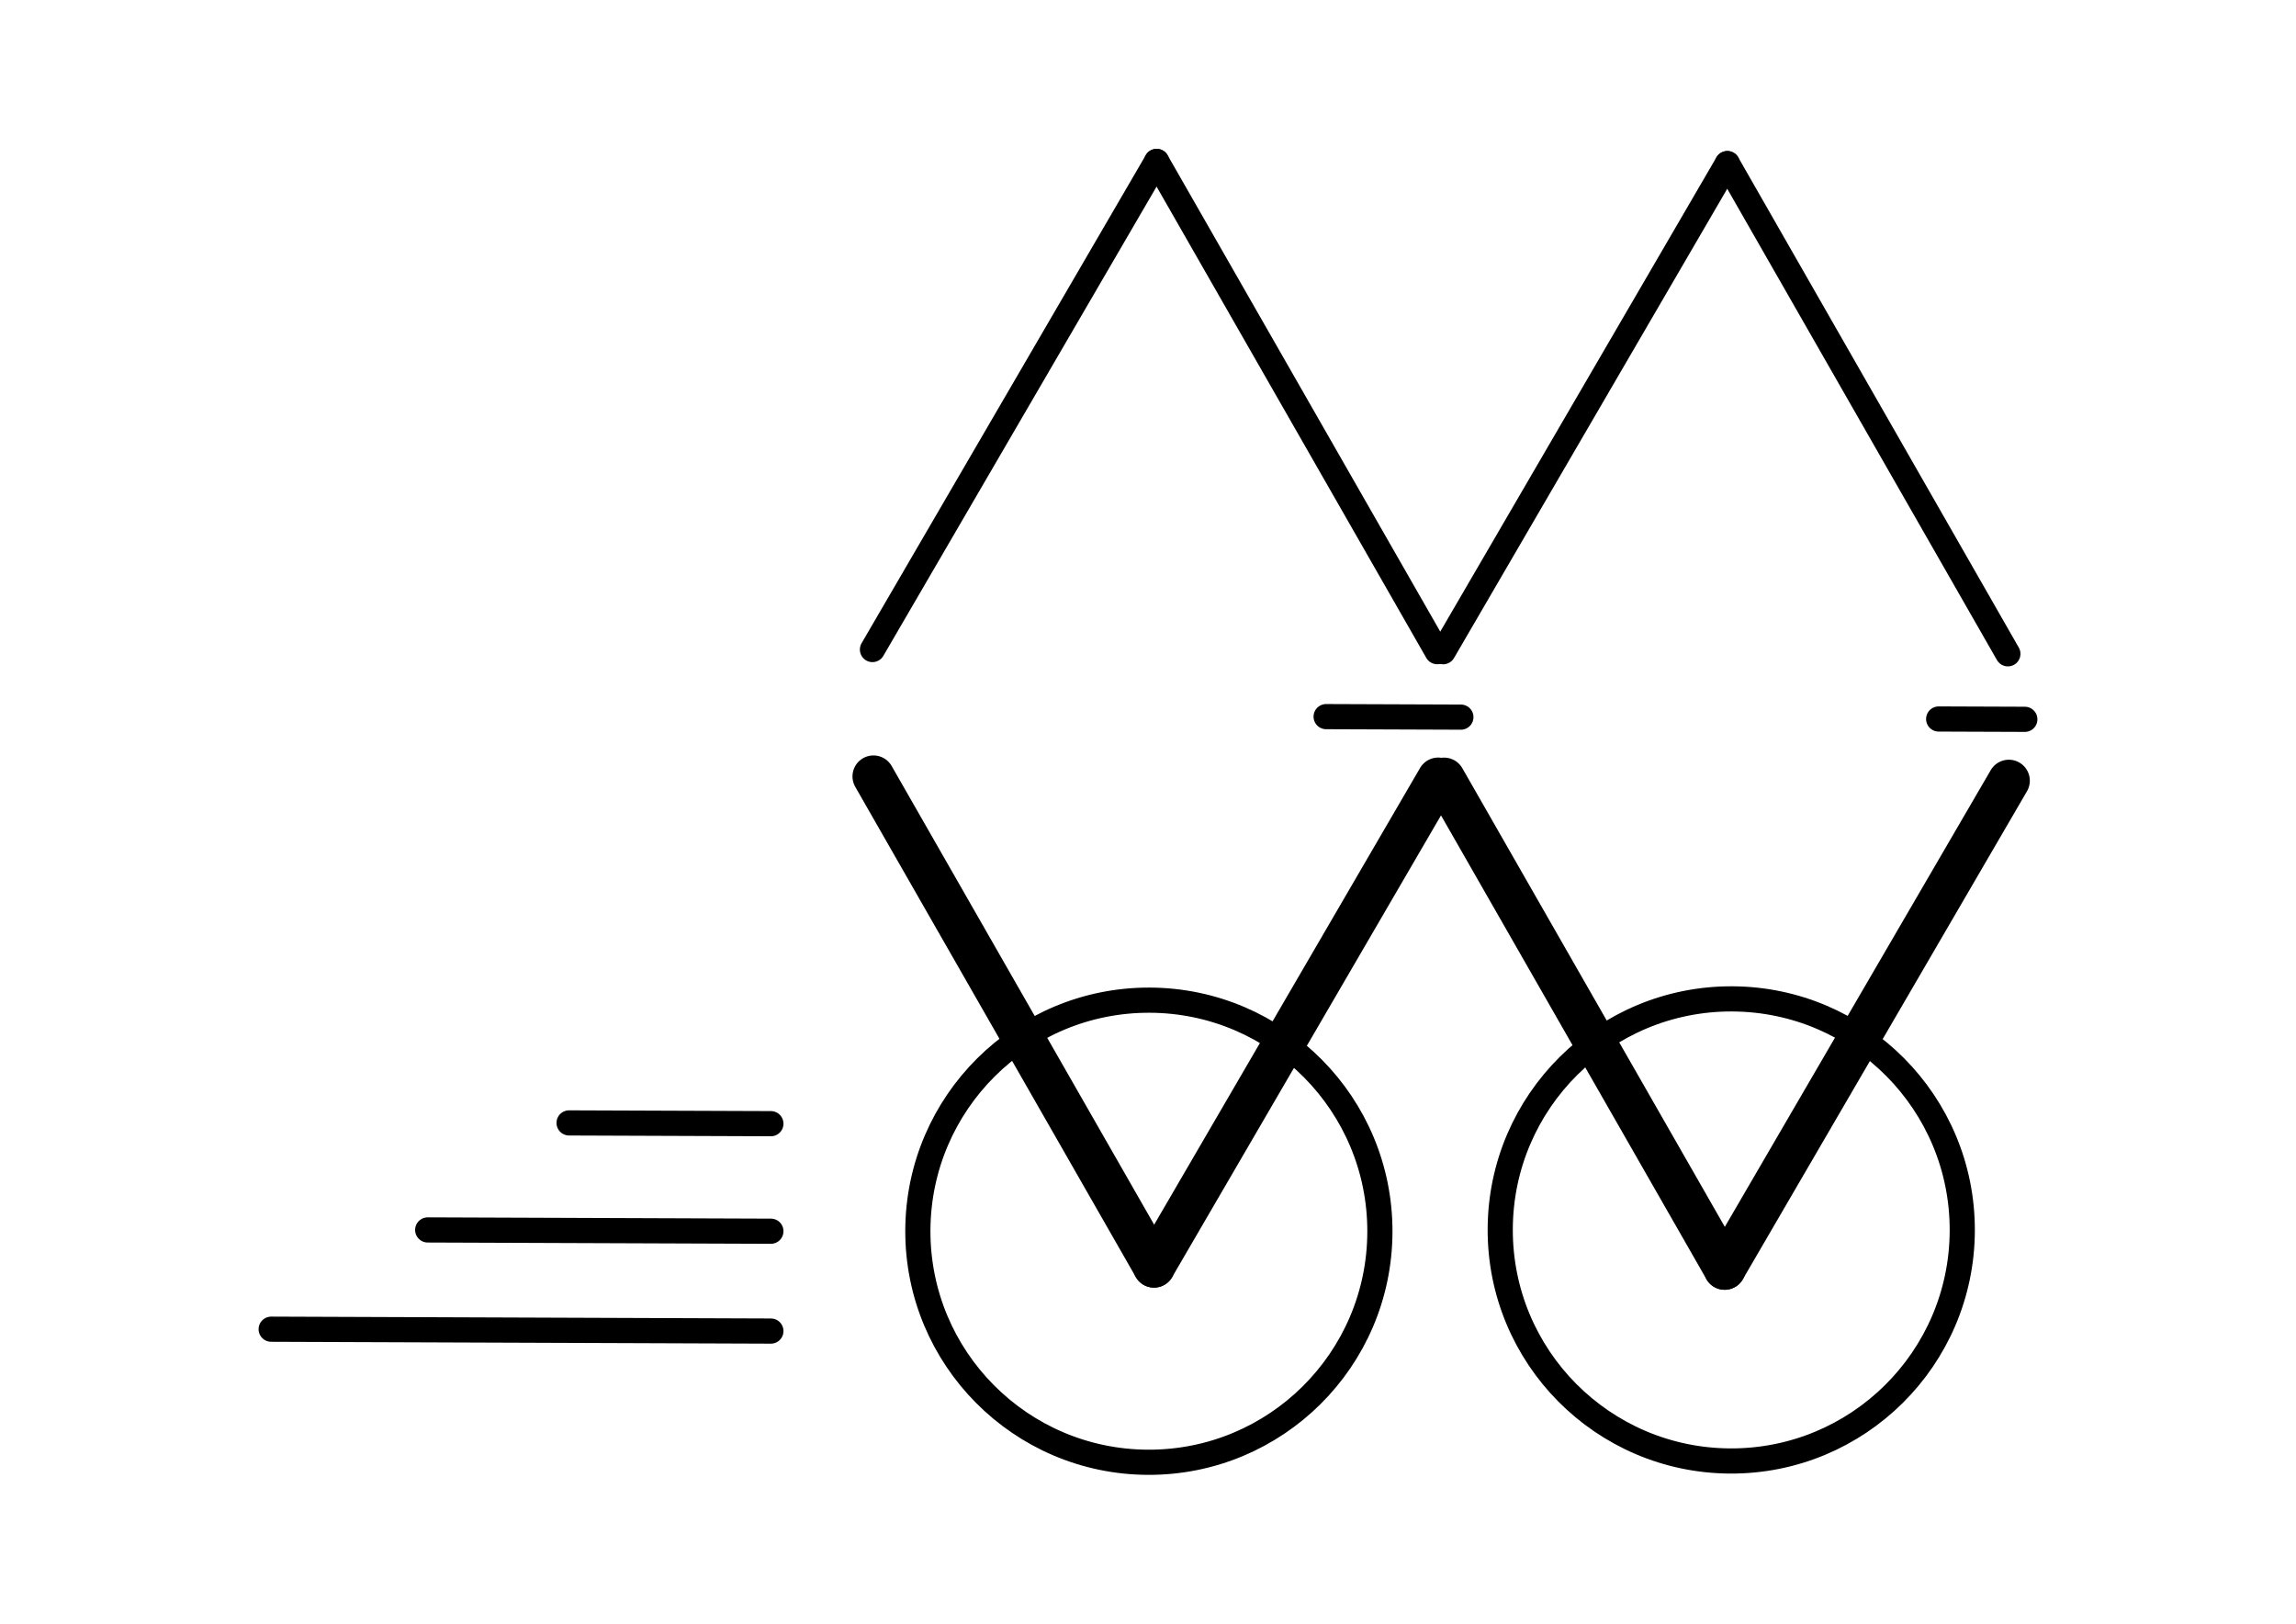 <?xml version="1.0" encoding="UTF-8" standalone="no"?>
<!DOCTYPE svg PUBLIC "-//W3C//DTD SVG 1.1//EN" "http://www.w3.org/Graphics/SVG/1.1/DTD/svg11.dtd">
<!-- Created with Vectornator (http://vectornator.io/) -->
<svg height="100%" stroke-miterlimit="10" style="fill-rule:nonzero;clip-rule:evenodd;stroke-linecap:round;stroke-linejoin:round;" version="1.1" viewBox="0 0 841.995 595.35" width="100%" xml:space="preserve" xmlns="http://www.w3.org/2000/svg" xmlns:vectornator="http://vectornator.io" xmlns:xlink="http://www.w3.org/1999/xlink">
<defs/>
<g id="Ebene-1" vectornator:layerName="Ebene 1">
<g opacity="1" vectornator:layerName="Gruppieren 3">
<g opacity="1" vectornator:layerName="Gruppieren 2"/>
<g opacity="1" vectornator:layerName="Gruppieren 1"/>
<g opacity="1" vectornator:layerName="Gruppieren 3">
<path d="M319.952 238.161L424.176 59.189" fill="none" opacity="1" stroke="#000000" stroke-linecap="round" stroke-linejoin="miter" stroke-width="9.228" vectornator:layerName="Linie 2"/>
<path d="M527.058 238.936L424.176 59.189" fill="none" opacity="1" stroke="#000000" stroke-linecap="round" stroke-linejoin="miter" stroke-width="9.228" vectornator:layerName="Linie 3"/>
<path d="M529.227 238.957L633.451 59.985" fill="none" opacity="0.998" stroke="#000000" stroke-linecap="round" stroke-linejoin="miter" stroke-width="9.228" vectornator:layerName="Linie 4"/>
<path d="M736.334 239.732L633.451 59.985" fill="none" opacity="1" stroke="#000000" stroke-linecap="round" stroke-linejoin="miter" stroke-width="9.228" vectornator:layerName="Linie 5"/>
<path d="M320.313 284.68L423.195 464.427" fill="none" opacity="1" stroke="#000000" stroke-linecap="round" stroke-linejoin="round" stroke-width="15.38" vectornator:layerName="Linie 2"/>
<path d="M527.419 285.454L423.195 464.427" fill="none" opacity="1" stroke="#000000" stroke-linecap="round" stroke-linejoin="round" stroke-width="15.38" vectornator:layerName="Linie 3"/>
<path d="M529.589 285.476L632.471 465.223" fill="none" opacity="1" stroke="#000000" stroke-linecap="round" stroke-linejoin="round" stroke-width="15.38" vectornator:layerName="Linie 4"/>
<path d="M736.695 286.25L632.471 465.223" fill="none" opacity="1" stroke="#000000" stroke-linecap="round" stroke-linejoin="round" stroke-width="15.38" vectornator:layerName="Linie 5"/>
<path d="M742.552 263.747L710.953 263.628" fill="none" opacity="1" stroke="#000000" stroke-linecap="round" stroke-linejoin="round" stroke-width="9.228" vectornator:layerName="Linie 2"/>
<path d="M486.322 262.759L535.74 262.943" fill="none" opacity="1" stroke="#000000" stroke-linecap="round" stroke-linejoin="round" stroke-width="9.228" vectornator:layerName="Linie 5"/>
<path d="M550.169 450.653C550.344 403.864 588.416 366.076 635.205 366.251C681.994 366.426 719.782 404.498 719.607 451.287C719.432 498.076 681.36 535.864 634.571 535.689C587.782 535.514 549.994 497.443 550.169 450.653Z" fill="none" opacity="1" stroke="#000000" stroke-linecap="butt" stroke-linejoin="round" stroke-width="9.228" vectornator:layerName="Oval 4"/>
<path d="M336.599 451.124C336.774 404.335 374.846 366.547 421.635 366.722C468.424 366.897 506.213 404.969 506.038 451.758C505.863 498.547 467.791 536.335 421.002 536.16C374.212 535.985 336.424 497.913 336.599 451.124Z" fill="none" opacity="1" stroke="#000000" stroke-linecap="butt" stroke-linejoin="round" stroke-width="9.228" vectornator:layerName="Oval 3"/>
<path d="M208.693 411.732L282.703 412.009" fill="none" opacity="1" stroke="#000000" stroke-linecap="round" stroke-linejoin="round" stroke-width="9.228" vectornator:layerName="Linie 7"/>
<path d="M156.847 450.97L282.703 451.441" fill="none" opacity="1" stroke="#000000" stroke-linecap="round" stroke-linejoin="round" stroke-width="9.228" vectornator:layerName="Linie 13"/>
<path d="M99.443 487.367L282.703 488.052" fill="none" opacity="1" stroke="#000000" stroke-linecap="round" stroke-linejoin="round" stroke-width="9.228" vectornator:layerName="Linie 12"/>
</g>
</g>
</g>
</svg>
